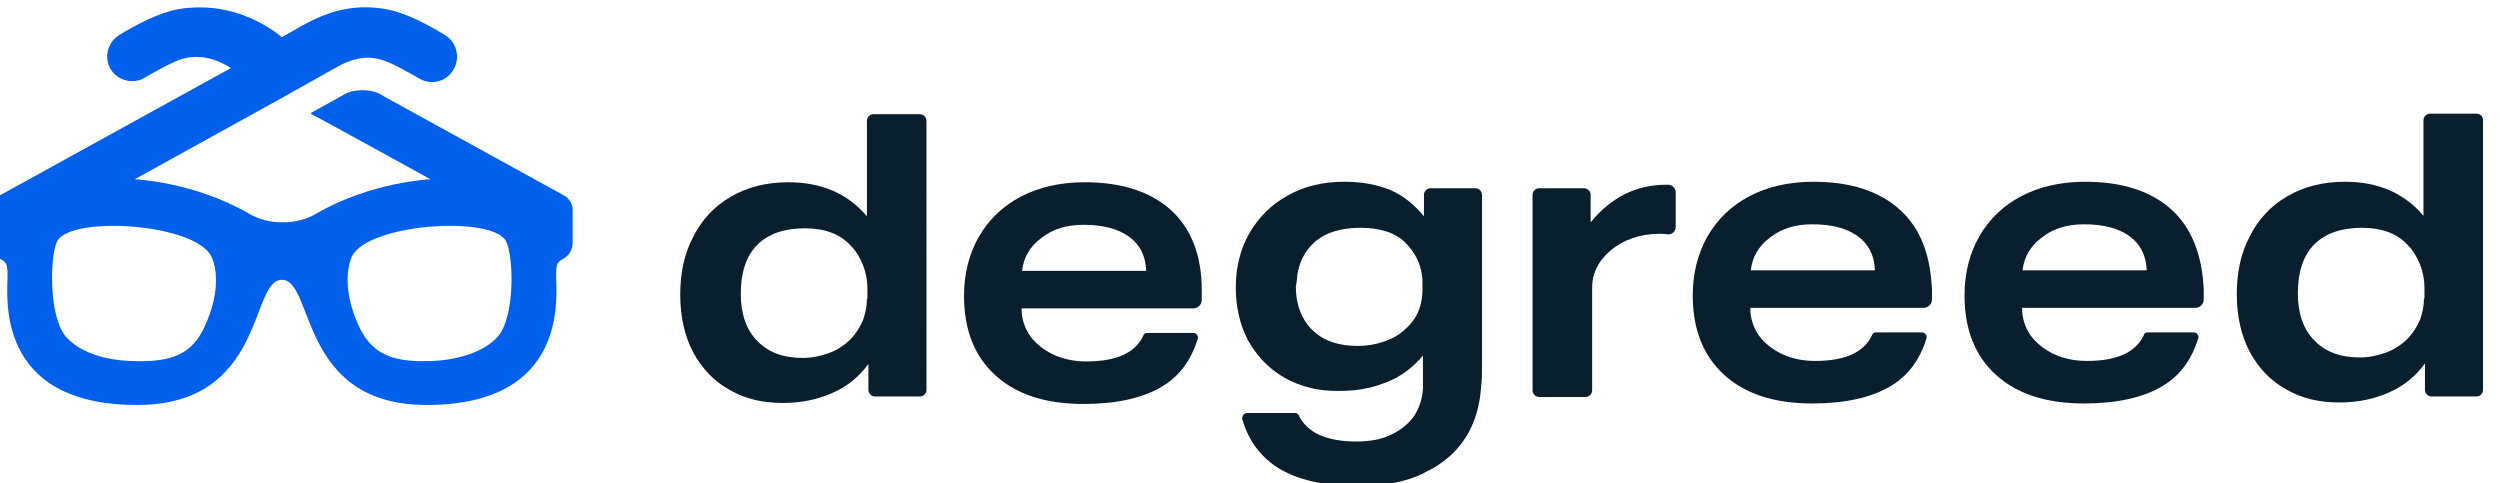 <?xml version="1.0" encoding="UTF-8" standalone="no"?>
<!-- Generator: Adobe Illustrator 24.0.3, SVG Export Plug-In . SVG Version: 6.00 Build 0)  -->

<svg
   xmlns:dc="http://purl.org/dc/elements/1.1/"
   xmlns:cc="http://creativecommons.org/ns#"
   xmlns:rdf="http://www.w3.org/1999/02/22-rdf-syntax-ns#"
   xmlns:svg="http://www.w3.org/2000/svg"
   xmlns="http://www.w3.org/2000/svg"
   xmlns:sodipodi="http://sodipodi.sourceforge.net/DTD/sodipodi-0.dtd"
   xmlns:inkscape="http://www.inkscape.org/namespaces/inkscape"
   version="1.1"
   id="Layer_1"
   x="0px"
   y="0px"
   viewBox="0 0 499.5 96.6"
   style="enable-background:new 0 0 499.5 96.6;"
   xml:space="preserve"
   sodipodi:docname="Degreed.svg"
   inkscape:version="0.92.3 (2405546, 2018-03-11)"><defs
   id="defs27" /><sodipodi:namedview
   pagecolor="#ffffff"
   bordercolor="#666666"
   borderopacity="1"
   objecttolerance="10"
   gridtolerance="10"
   guidetolerance="10"
   inkscape:pageopacity="0"
   inkscape:pageshadow="2"
   inkscape:window-width="1920"
   inkscape:window-height="1017"
   id="namedview25"
   showgrid="false"
   inkscape:zoom="0.62862863"
   inkscape:cx="249.75"
   inkscape:cy="48.299999"
   inkscape:window-x="-8"
   inkscape:window-y="-8"
   inkscape:window-maximized="1"
   inkscape:current-layer="Layer_1" />
<style
   type="text/css"
   id="style2">
	.st0{fill:#0A1F2D;}
	.st1{fill:#0060EC;}
</style>

<g
   transform="translate(-2.59,0.914)"
   id="g22"><g
     id="g18"><path
       inkscape:connector-curvature="0"
       class="st0"
       d="m 186.4,21.9 h -9.3 c -0.7,0 -1.3,0.6 -1.3,1.3 v 19.1 c -3.8,-4.5 -9,-6.8 -15.7,-6.8 -4.4,0 -8.3,1 -11.5,2.9 -3.3,1.9 -5.8,4.6 -7.5,8 -1.8,3.4 -2.6,7.2 -2.6,11.6 0,4.4 0.9,8.3 2.6,11.5 1.8,3.3 4.2,5.8 7.3,7.5 3.1,1.8 6.6,2.6 10.6,2.6 3.7,0 7,-0.7 9.9,-2 3,-1.3 5.4,-3.3 7.2,-5.8 V 77 c 0,0.7 0.6,1.3 1.3,1.3 h 9 c 0.7,0 1.3,-0.6 1.3,-1.3 V 23.2 c 0,-0.7 -0.6,-1.3 -1.3,-1.3 m -10.6,36.9 c 0,1.5 -0.3,2.9 -0.8,4.3 -0.6,1.4 -1.4,2.6 -2.4,3.7 -1.2,1.2 -2.7,2.2 -4.3,2.8 -1.7,0.6 -3.4,1 -5.3,1 -3.9,0 -6.9,-1.1 -9.1,-3.4 -2.2,-2.2 -3.3,-5.4 -3.3,-9.4 0,-4.3 1.1,-7.6 3.3,-9.8 2.2,-2.2 5.4,-3.3 9.5,-3.3 3.9,0 7,1.1 9.1,3.4 1.1,1.1 1.9,2.4 2.5,3.9 0.6,1.5 0.9,3.1 0.9,4.7 v 2.1 z"
       id="path4"
       style="fill:#0a1f2d" /><path
       inkscape:connector-curvature="0"
       class="st0"
       d="m 236.6,41.1 c -4.1,-3.7 -9.8,-5.6 -17.3,-5.6 -4.9,0 -9.2,1 -12.8,2.9 -3.6,1.9 -6.4,4.6 -8.4,8.1 -1.9,3.4 -2.9,7.3 -2.9,11.7 0,6.8 2.1,12.1 6.3,15.9 4.2,3.8 10,5.7 17.6,5.7 6.6,0 11.9,-1.2 15.7,-3.5 3.5,-2.1 5.8,-5.3 7.1,-9.5 0.2,-0.6 -0.3,-1.2 -0.9,-1.2 h -9.2 c -0.4,0 -0.7,0.2 -0.8,0.6 -1.6,3.4 -5.4,5.1 -11.3,5.1 -2.6,0 -4.8,-0.5 -6.7,-1.4 -1.9,-0.9 -3.5,-2.2 -4.6,-3.7 -1.1,-1.6 -1.7,-3.4 -1.7,-5.5 H 241 c 0.9,0 1.7,-0.7 1.7,-1.7 v -1.9 c 0,-7 -2.1,-12.3 -6.1,-16 m -29.8,12.1 c 0.3,-2.7 1.6,-4.9 3.9,-6.6 2.3,-1.8 5.1,-2.6 8.4,-2.6 3.9,0 6.9,0.8 9.1,2.4 2.2,1.6 3.3,3.9 3.4,6.8 z"
       id="path6"
       style="fill:#0a1f2d" /><path
       inkscape:connector-curvature="0"
       class="st0"
       d="m 335.5,36 c -6,0 -11,2.5 -15.1,7.5 V 38 c 0,-0.7 -0.6,-1.3 -1.3,-1.3 h -9 c -0.7,0 -1.3,0.6 -1.3,1.3 v 39.1 c 0,0.7 0.6,1.3 1.3,1.3 h 9.3 c 0.7,0 1.3,-0.6 1.3,-1.3 V 56.5 c 0,-2.8 1.2,-5.2 3.6,-7.3 2.6,-2.2 5.9,-3.4 9.9,-3.4 0.5,0 1,0 1.6,0.1 0.9,0.1 1.6,-0.6 1.6,-1.5 v -6.9 c 0,-0.8 -0.7,-1.5 -1.5,-1.5 -0.2,0 -0.3,0 -0.4,0"
       id="path8"
       style="fill:#0a1f2d" /><path
       inkscape:connector-curvature="0"
       class="st0"
       d="m 382.2,41 c -4.1,-3.7 -9.8,-5.6 -17.3,-5.6 -4.9,0 -9.2,1 -12.8,2.9 -3.6,1.9 -6.4,4.6 -8.4,8.1 -1.9,3.4 -2.9,7.3 -2.9,11.7 0,6.8 2.1,12.1 6.3,15.9 4.2,3.8 10,5.7 17.6,5.7 6.6,0 11.9,-1.2 15.7,-3.5 3.5,-2.1 5.8,-5.3 7.1,-9.5 0.2,-0.6 -0.3,-1.2 -0.9,-1.2 h -9.2 c -0.4,0 -0.7,0.2 -0.8,0.6 -1.6,3.4 -5.4,5.1 -11.3,5.1 -2.6,0 -4.8,-0.5 -6.7,-1.4 -1.9,-0.9 -3.5,-2.2 -4.6,-3.7 -1.1,-1.6 -1.7,-3.4 -1.7,-5.5 h 34.6 c 0.9,0 1.7,-0.7 1.7,-1.7 V 57 c -0.3,-7 -2.3,-12.3 -6.4,-16 m -29.8,12.1 c 0.3,-2.7 1.6,-4.9 3.9,-6.6 2.3,-1.8 5.1,-2.6 8.4,-2.6 3.9,0 6.9,0.8 9.1,2.4 2.2,1.6 3.3,3.9 3.4,6.8 z"
       id="path10"
       style="fill:#0a1f2d" /><path
       inkscape:connector-curvature="0"
       class="st0"
       d="m 436.5,41 c -4.1,-3.7 -9.8,-5.6 -17.3,-5.6 -4.9,0 -9.2,1 -12.8,2.9 -3.6,1.9 -6.4,4.6 -8.4,8.1 -1.9,3.4 -2.9,7.3 -2.9,11.7 0,6.8 2.1,12.1 6.3,15.9 4.2,3.8 10,5.7 17.6,5.7 6.6,0 11.9,-1.2 15.7,-3.5 3.5,-2.1 5.8,-5.3 7.1,-9.5 0.2,-0.6 -0.3,-1.2 -0.9,-1.2 h -9.2 c -0.4,0 -0.7,0.2 -0.8,0.6 -1.6,3.4 -5.4,5.1 -11.3,5.1 -2.6,0 -4.8,-0.5 -6.7,-1.4 -1.9,-0.9 -3.5,-2.2 -4.6,-3.7 -1.1,-1.6 -1.7,-3.4 -1.7,-5.5 h 34.6 c 0.9,0 1.7,-0.7 1.7,-1.7 V 57 c -0.3,-7 -2.4,-12.3 -6.4,-16 m -29.8,12.1 c 0.3,-2.7 1.6,-4.9 3.9,-6.6 2.3,-1.8 5.1,-2.6 8.4,-2.6 3.9,0 6.9,0.8 9.1,2.4 2.2,1.6 3.3,3.9 3.4,6.8 z"
       id="path12"
       style="fill:#0a1f2d" /><path
       inkscape:connector-curvature="0"
       class="st0"
       d="m 497.4,21.8 h -9.3 c -0.7,0 -1.3,0.6 -1.3,1.3 v 19.1 c -3.8,-4.5 -9,-6.8 -15.7,-6.8 -4.4,0 -8.3,1 -11.5,2.9 -3.3,1.9 -5.8,4.6 -7.5,8 -1.8,3.4 -2.6,7.2 -2.6,11.6 0,4.4 0.9,8.3 2.6,11.5 1.8,3.3 4.2,5.8 7.3,7.5 3.1,1.8 6.6,2.6 10.6,2.6 3.7,0 7,-0.7 9.9,-2 3,-1.3 5.4,-3.3 7.2,-5.8 V 77 c 0,0.7 0.6,1.3 1.3,1.3 h 9 c 0.7,0 1.3,-0.6 1.3,-1.3 V 23.1 c 0,-0.8 -0.6,-1.3 -1.3,-1.3 m -10.5,36.9 c 0,1.5 -0.3,2.9 -0.8,4.3 -0.6,1.4 -1.4,2.6 -2.4,3.7 -1.2,1.2 -2.7,2.2 -4.3,2.8 -1.7,0.6 -3.4,1 -5.3,1 -3.9,0 -6.9,-1.1 -9.1,-3.4 -2.2,-2.2 -3.3,-5.4 -3.3,-9.4 0,-4.3 1.1,-7.6 3.3,-9.8 2.2,-2.2 5.4,-3.3 9.5,-3.3 3.9,0 7,1.1 9.1,3.4 1.1,1.1 1.9,2.4 2.5,3.9 0.6,1.5 0.9,3.1 0.9,4.7 v 2.1 z"
       id="path14"
       style="fill:#0a1f2d" /><path
       inkscape:connector-curvature="0"
       class="st0"
       d="m 297.4,36.7 h -9 c -0.7,0 -1.3,0.6 -1.3,1.3 v 4.3 c -1.9,-2.3 -4.1,-4.1 -6.6,-5.2 -2.6,-1.1 -5.7,-1.7 -9.3,-1.7 -4.3,0 -8.1,0.9 -11.4,2.8 -3.3,1.8 -5.8,4.4 -7.6,7.5 -1.8,3.2 -2.7,6.8 -2.7,10.8 0,3.9 0.8,7.3 2.3,10.3 0.1,0.2 0.2,0.4 0.4,0.7 1.8,3.1 4.2,5.5 7.3,7.2 1.5,0.8 3,1.4 4.6,1.8 1.8,0.5 3.8,0.7 5.9,0.7 2.3,0 4.4,-0.2 6.4,-0.7 1.2,-0.3 2.3,-0.7 3.4,-1.1 2.9,-1.2 5.2,-3 7.1,-5.3 v 4.4 2 c 0,0 0,0.1 0,0.1 -0.1,2.1 -0.7,3.9 -1.7,5.5 -1.1,1.6 -2.7,2.9 -4.6,3.8 -1.2,0.6 -2.5,1 -4,1.2 -0.9,0.1 -1.9,0.2 -2.9,0.2 -6,0 -9.9,-1.7 -11.6,-5.2 -0.1,-0.3 -0.4,-0.5 -0.7,-0.5 -0.1,0 -0.1,0 -0.2,0 h -9.4 c -0.7,0 -1.1,0.6 -1,1.3 1.3,4.3 3.7,7.5 7.2,9.7 3.9,2.4 9.2,3.6 16,3.6 5,0 9.4,-0.8 12.9,-2.5 0.2,-0.1 0.4,-0.2 0.5,-0.3 1.8,-0.8 3.4,-1.9 4.9,-3.2 3.7,-3.4 5.8,-7.9 6.2,-13.7 0.2,-1.5 0.2,-3.1 0.2,-4.7 V 38.1 c 0,-0.8 -0.6,-1.4 -1.3,-1.4 M 261.8,54 c 0.4,-2.6 1.5,-4.7 3.2,-6.3 2.2,-2.1 5.4,-3.1 9.4,-3.1 4,0 7,1 9,3 1.9,1.9 3,4.1 3.3,6.5 0.1,0.5 0.1,1 0.1,1.5 V 57 c 0,2.7 -0.8,5 -2.4,6.8 -0.3,0.3 -0.6,0.7 -1,1 -1.1,1.1 -2.5,1.9 -4.2,2.5 -1.7,0.6 -3.4,0.9 -5.3,0.9 -3.9,0 -6.9,-1 -9.1,-3.2 -0.4,-0.3 -0.7,-0.7 -1,-1.1 -1.5,-2 -2.3,-4.5 -2.3,-7.6 0.2,-0.8 0.2,-1.5 0.3,-2.3"
       id="path16"
       style="fill:#0a1f2d" /></g><path
     inkscape:connector-curvature="0"
     class="st1"
     d="M 115.2,38.1 79.4,18.4 78.2,17.7 c 0,0 0,0 0,0 -1,-0.4 -2.1,-0.6 -3.2,-0.6 -1.1,0 -2.2,0.2 -3.2,0.6 0,0 0,0 0,0 l -1.4,0.8 -5.6,3.1 c -0.1,0.1 -0.1,0.2 0,0.3 l 2.3,1.2 13.5,7.4 8,4.4 c 0,0 -11.8,0.5 -22.7,6.8 -2,1.2 -4.3,1.8 -6.6,1.8 h -0.5 c -2.3,0 -4.6,-0.6 -6.6,-1.8 C 41.3,35.4 29.5,34.9 29.5,34.9 L 59,18.6 69.5,12.7 c 1.1,-0.6 4.9,-3 9.2,-1.7 1.9,0.5 5.1,2.3 7.7,3.8 2.1,1.2 4.7,0.8 6.3,-1.1 0.8,-1 1.2,-2.1 1.2,-3.3 C 93.9,8.7 93.1,7.1 91.5,6.1 88.1,4 83.4,1.5 79.6,0.9 69.8,-0.8 63.6,4 58.9,6.5 55.3,3.6 48,-0.7 38.3,0.9 34.4,1.6 29.8,4 26.4,6.1 c -2.6,1.6 -3.2,5.2 -1.2,7.5 1,1.1 2.4,1.7 3.8,1.7 0.9,0 1.7,-0.2 2.5,-0.7 2.6,-1.5 5.8,-3.3 7.7,-3.8 5.1,-1.4 9.5,1.9 9.5,1.9 L 2.6,38.1 C 1.4,38.7 0.7,40 0.7,41.3 v 6.3 c 0,1.3 0.7,2.5 1.9,3.2 1.2,0.6 1.5,1 1.5,3.3 0,4 -2.7,25.9 25.9,25.9 25.7,0 22.5,-25.1 28.9,-25 6.5,-0.1 3.3,25 28.9,25 28.6,0 25.9,-21.9 25.9,-25.9 0,-2.3 0.2,-2.6 1.4,-3.3 1.2,-0.6 1.9,-1.9 1.9,-3.2 v -6.3 c 0.1,-1.4 -0.7,-2.6 -1.8,-3.2 M 43.3,64.7 C 40.5,70.6 35.6,71.5 28.5,71.2 23.2,71 18.3,69.3 15.8,66.4 12.2,62.3 12.6,50 14,47.3 c 2.7,-5.2 27.5,-3.6 30.8,3 0.4,0.7 2.6,5.9 -1.5,14.4 m 58.7,1.7 c -2.5,2.8 -7.4,4.5 -12.7,4.8 -7,0.3 -11.9,-0.6 -14.8,-6.5 -4.1,-8.5 -1.9,-13.7 -1.6,-14.4 3.3,-6.6 28.2,-8.2 30.8,-3 1.5,2.8 1.9,15.1 -1.7,19.1"
     id="path20"
     style="fill:#0060ec" /></g></svg>